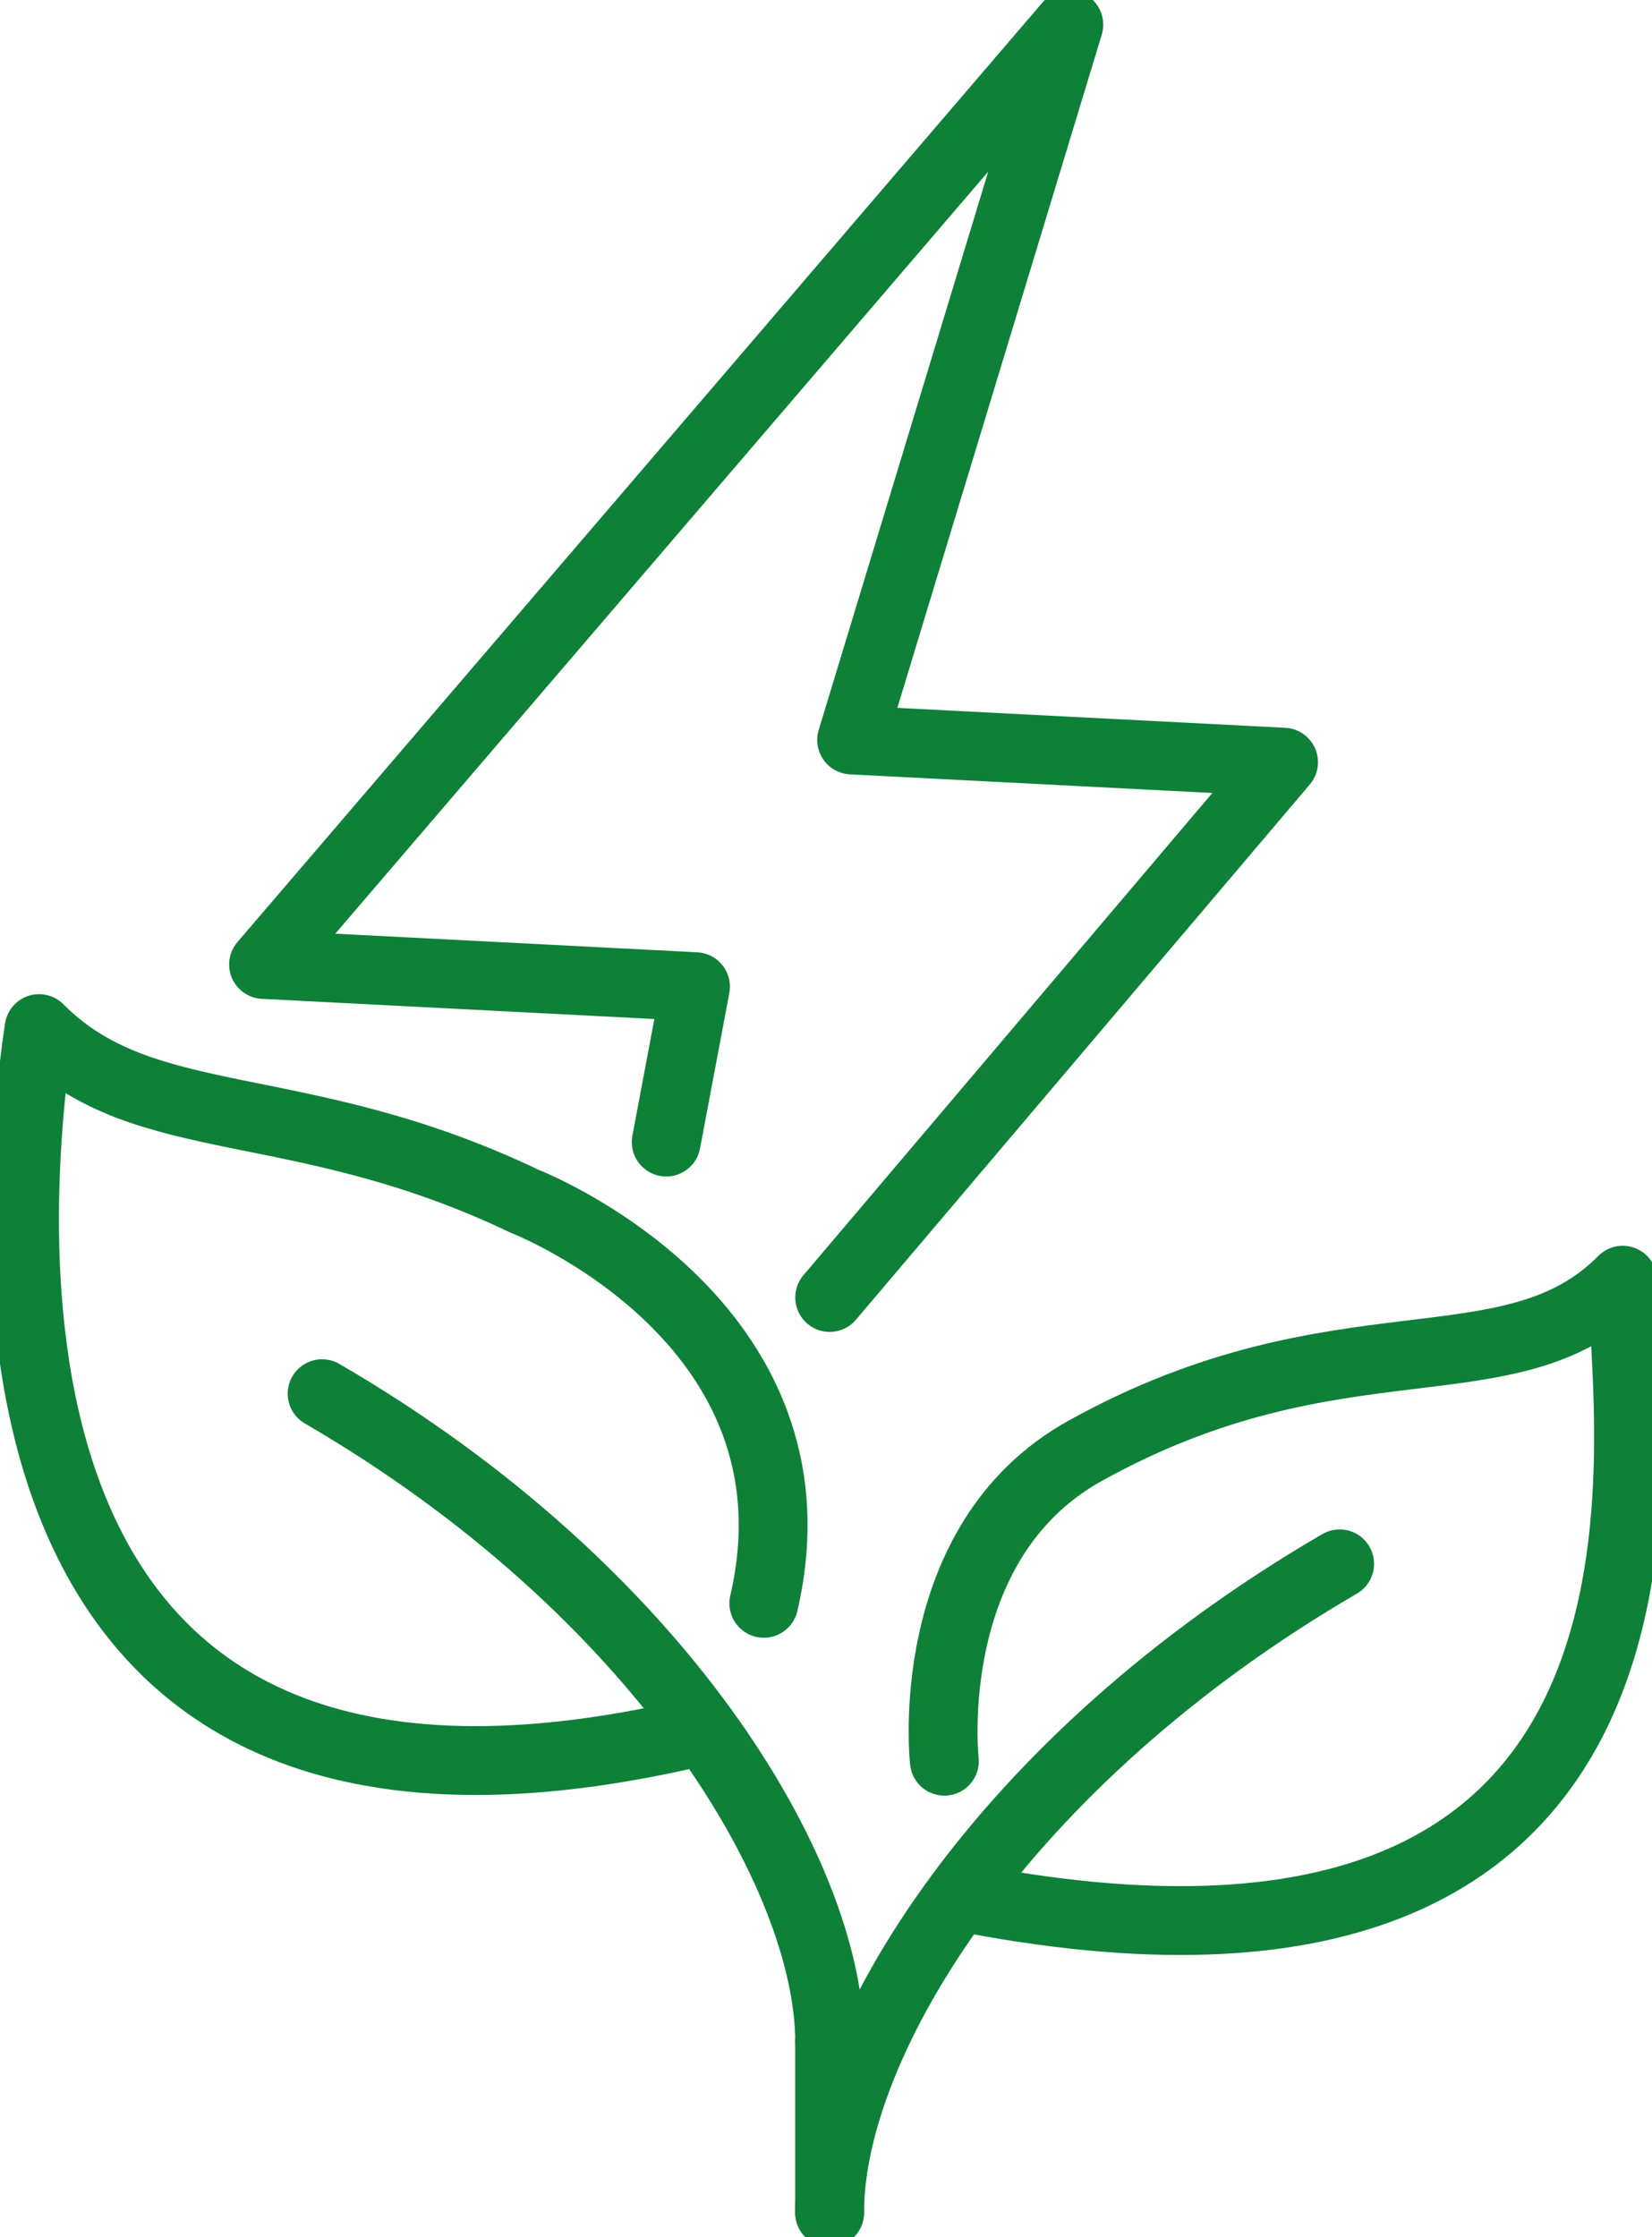<svg width="48" height="65" viewBox="0 0 48 65" fill="none" xmlns="http://www.w3.org/2000/svg">
<g clip-path="url(#clip0_1626_5895)">
<path d="M38.924 45.435C29.069 51.169 24.105 59.339 24.105 64.283" stroke="#0E8038" stroke-width="2" stroke-linecap="round" stroke-linejoin="round"/>
<path d="M24.105 59.338V64.283" stroke="#0E8038" stroke-width="2" stroke-linecap="round" stroke-linejoin="round"/>
<path d="M27.439 51.169C27.439 51.169 26.73 44.791 31.551 42.139C38.925 38.054 43.888 40.491 47.149 37.194C47.149 41.279 50.411 59.339 28.29 55.182" stroke="#0E8038" stroke-width="2" stroke-linecap="round" stroke-linejoin="round"/>
<path d="M9.359 40.491C19.215 46.224 24.107 54.465 24.107 59.339" stroke="#0E8038" stroke-width="2" stroke-linecap="round" stroke-linejoin="round"/>
<path d="M22.193 46.582C24.107 38.341 15.244 34.901 15.244 34.901C8.651 31.748 4.184 32.966 1.135 29.884C0.284 35.617 -1.346 55.254 19.995 50.38" stroke="#0E8038" stroke-width="2" stroke-linecap="round" stroke-linejoin="round"/>
<path d="M19.357 33.181L20.208 28.666L7.658 28.021L31.055 0.717L24.745 21.499L37.295 22.144L24.107 37.696" stroke="#0E8038" stroke-width="2" stroke-linecap="round" stroke-linejoin="round"/>
</g>
<defs>
<clipPath id="clip0_1626_5895">
<rect width="48" height="65" fill="white"/>
</clipPath>
</defs>
</svg>
